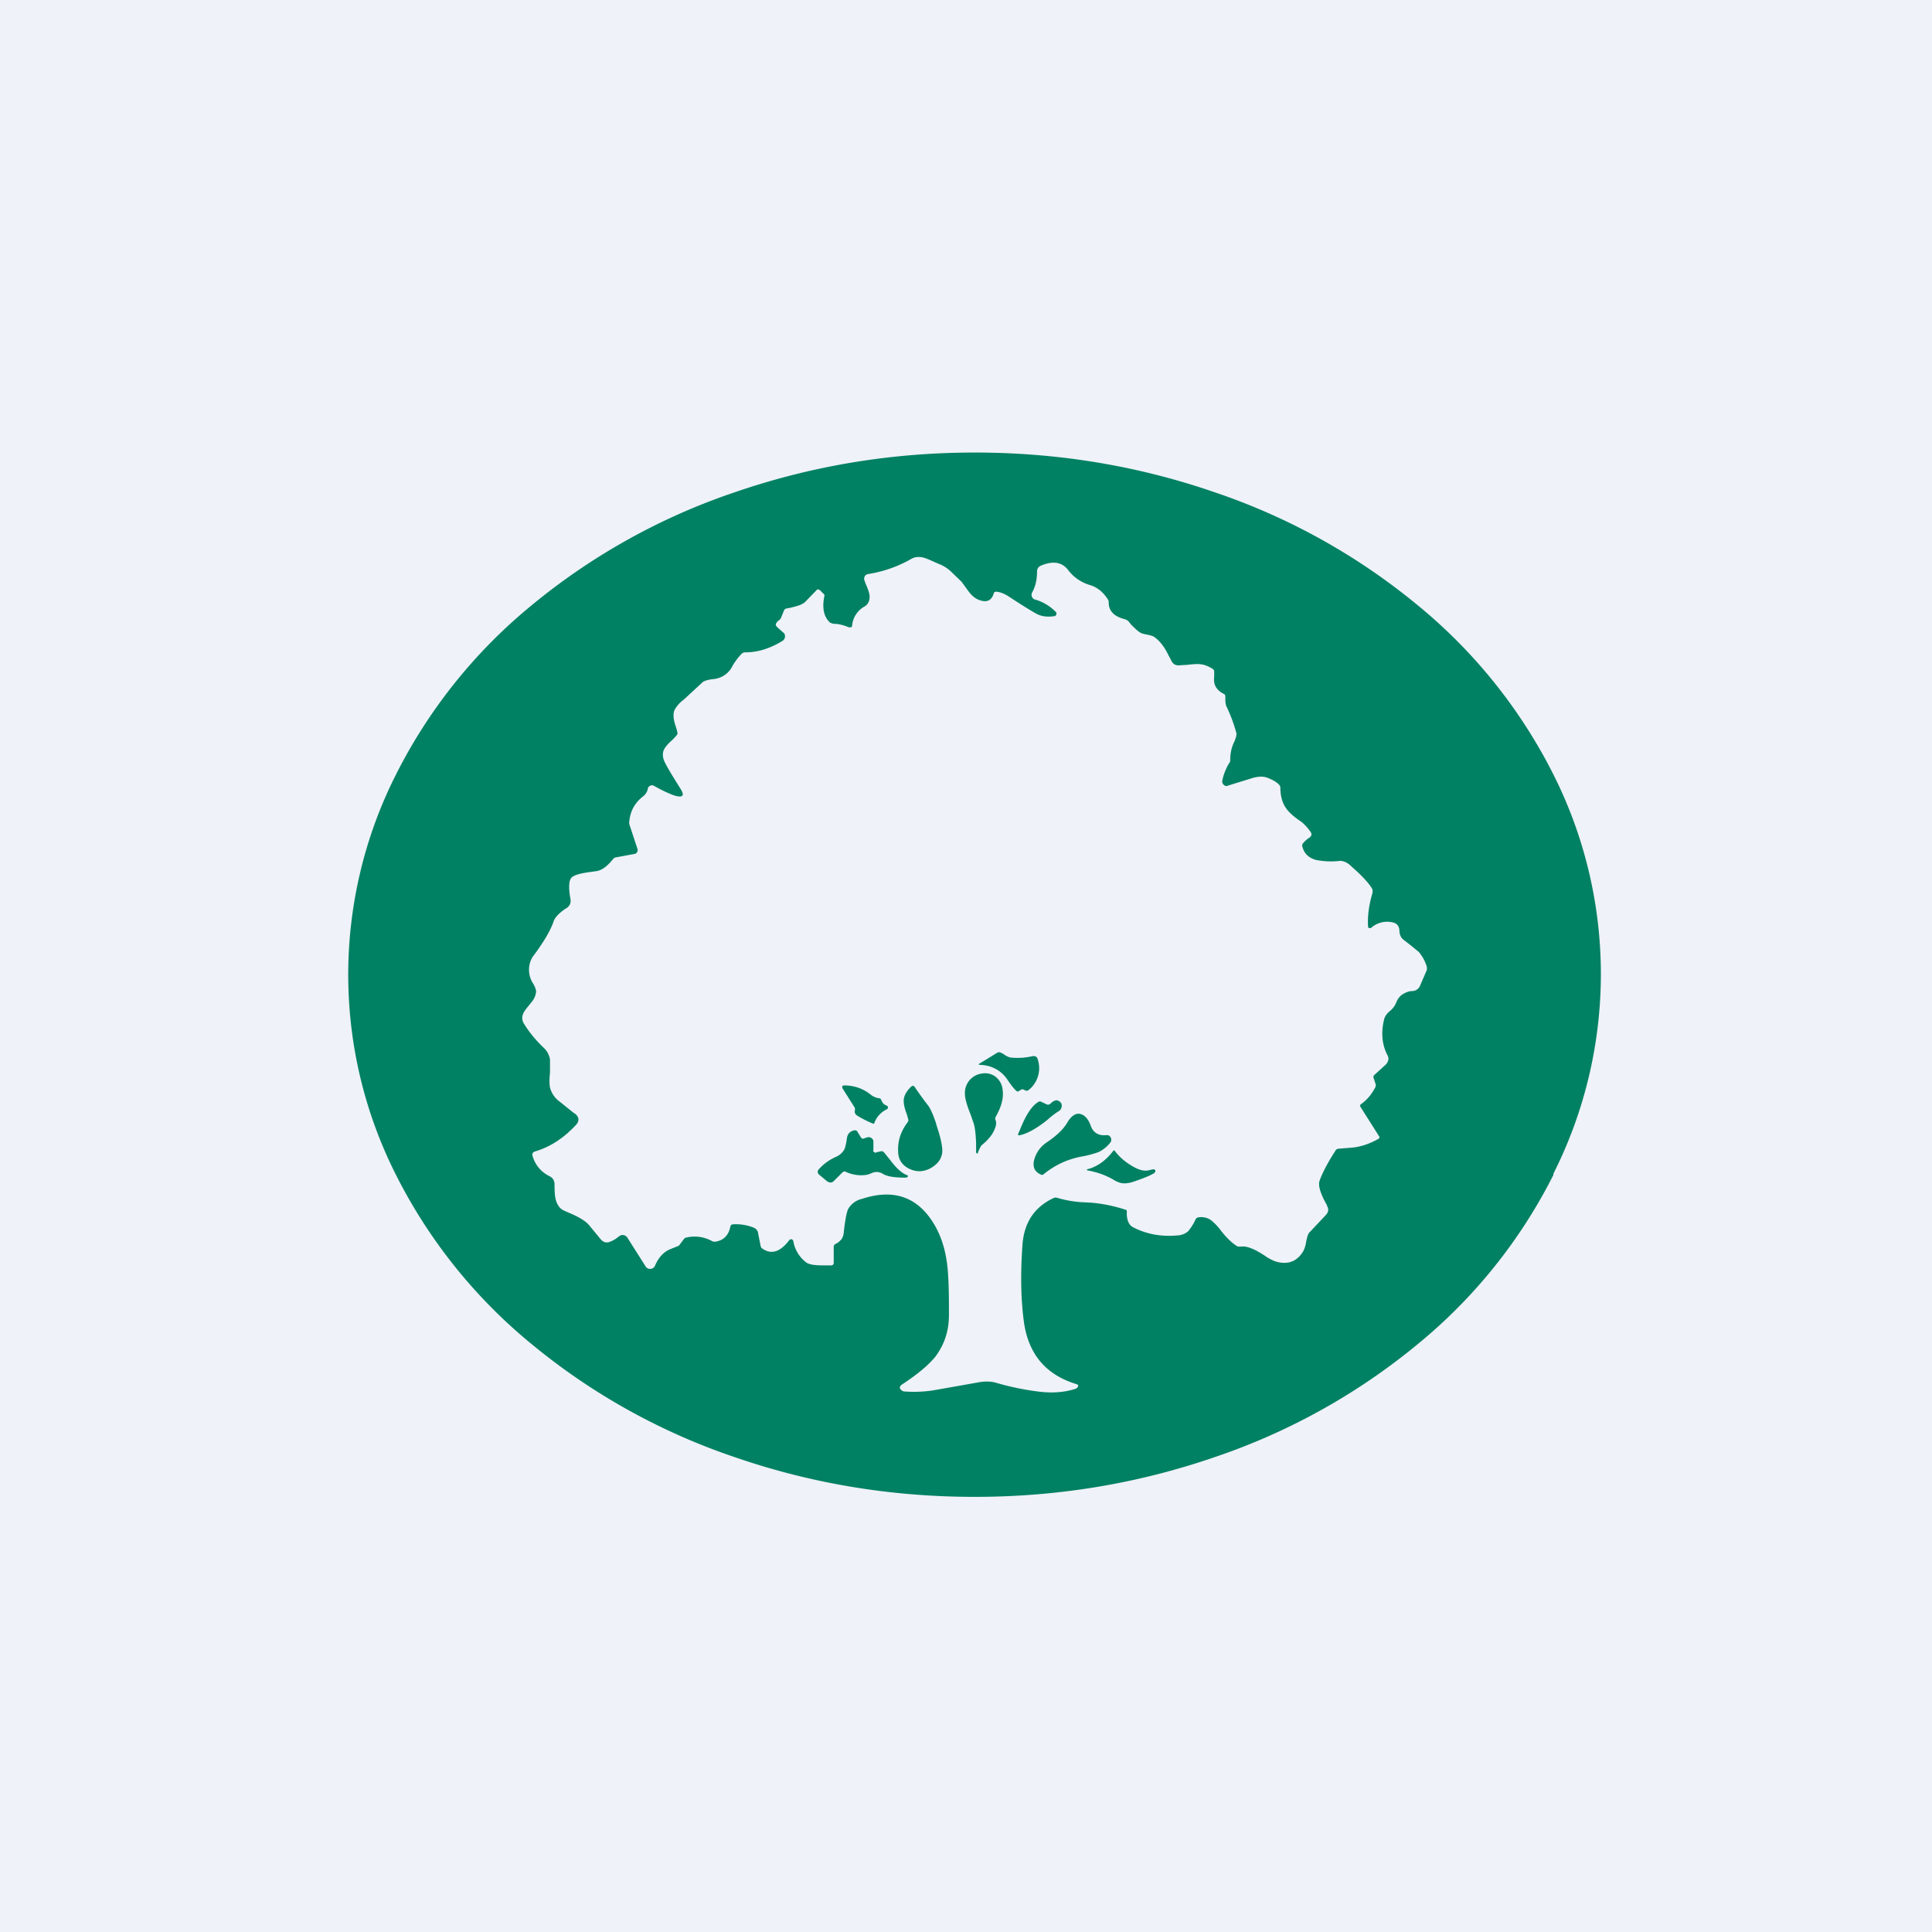 <?xml version="1.0" encoding="UTF-8"?>
<!-- generated by Finnhub -->
<svg viewBox="0 0 55.5 55.5" xmlns="http://www.w3.org/2000/svg">
<path d="M 0,0 H 55.5 V 55.5 H 0 Z" fill="rgb(239, 242, 248)"/>
<path d="M 44.62,33.725 A 12.74,12.74 0 0,0 44.63,22.26 A 15,15 0 0,0 40.73,17.39 A 18.4,18.4 0 0,0 34.89,14.14 C 32.69,13.38 30.39,13 28,13 C 25.61,13 23.32,13.38 21.11,14.14 A 18.4,18.4 0 0,0 15.27,17.39 A 15,15 0 0,0 11.37,22.26 A 12.74,12.74 0 0,0 11.37,33.74 A 15,15 0 0,0 15.27,38.61 A 18.4,18.4 0 0,0 21.11,41.86 C 23.31,42.62 25.61,43 28,43 C 30.39,43 32.68,42.62 34.89,41.86 A 18.4,18.4 0 0,0 40.73,38.61 A 15,15 0 0,0 44.63,33.74 Z M 39.3,26.62 C 39.3,26.64 39.32,26.66 39.33,26.66 H 39.38 A 0.7,0.7 0 0,1 40.02,26.5 C 40.13,26.53 40.19,26.6 40.2,26.72 C 40.2,26.84 40.24,26.93 40.31,26.99 A 9.48,9.48 0 0,1 40.76,27.35 C 40.86,27.47 40.94,27.61 40.99,27.78 V 27.86 L 40.8,28.3 A 0.25,0.25 0 0,1 40.57,28.47 C 40.47,28.47 40.38,28.51 40.28,28.57 A 0.48,0.48 0 0,0 40.11,28.8 L 40.07,28.88 A 0.7,0.7 0 0,1 39.92,29.05 A 0.5,0.5 0 0,0 39.77,29.25 C 39.67,29.63 39.69,29.98 39.85,30.3 C 39.91,30.4 39.89,30.5 39.8,30.59 L 39.48,30.88 A 0.08,0.08 0 0,0 39.46,30.97 L 39.52,31.15 V 31.21 C 39.42,31.41 39.29,31.58 39.11,31.71 C 39.07,31.73 39.06,31.77 39.09,31.81 L 39.61,32.63 C 39.64,32.67 39.63,32.7 39.59,32.72 C 39.34,32.86 39.08,32.95 38.81,32.97 L 38.44,33 A 0.11,0.11 0 0,0 38.36,33.06 C 38.14,33.4 37.99,33.69 37.91,33.91 C 37.86,34.04 37.92,34.26 38.09,34.57 L 38.12,34.62 V 34.64 C 38.18,34.74 38.16,34.82 38.09,34.9 L 37.62,35.4 C 37.58,35.43 37.55,35.53 37.52,35.68 A 0.86,0.86 0 0,1 37.44,35.94 C 37.26,36.24 37,36.34 36.65,36.24 A 1.3,1.3 0 0,1 36.33,36.07 C 36.04,35.88 35.82,35.79 35.66,35.81 H 35.56 C 35.43,35.74 35.26,35.59 35.08,35.36 A 1.74,1.74 0 0,0 34.8,35.06 A 0.49,0.49 0 0,0 34.43,34.97 A 0.1,0.1 0 0,0 34.35,35.02 L 34.29,35.14 C 34.22,35.26 34.16,35.34 34.12,35.38 A 0.51,0.51 0 0,1 33.82,35.49 C 33.37,35.53 32.95,35.46 32.56,35.26 C 32.43,35.2 32.36,35.05 32.37,34.81 C 32.37,34.78 32.37,34.76 32.33,34.75 C 31.93,34.62 31.53,34.55 31.17,34.54 C 30.91,34.53 30.64,34.49 30.37,34.41 A 0.13,0.13 0 0,0 30.28,34.41 C 29.71,34.67 29.41,35.13 29.37,35.79 C 29.31,36.65 29.33,37.39 29.42,38.02 C 29.56,38.92 30.06,39.5 30.92,39.76 C 30.98,39.78 30.99,39.81 30.95,39.86 C 30.93,39.88 30.9,39.9 30.85,39.91 C 30.55,40 30.22,40.02 29.87,39.98 A 7.87,7.87 0 0,1 28.57,39.71 C 28.43,39.68 28.27,39.68 28.11,39.71 L 26.81,39.94 A 3.69,3.69 0 0,1 25.95,39.97 C 25.82,39.9 25.82,39.83 25.93,39.76 C 26.37,39.47 26.69,39.2 26.88,38.96 C 27.13,38.62 27.26,38.23 27.26,37.78 V 37.57 C 27.26,36.94 27.24,36.49 27.19,36.19 C 27.11,35.69 26.94,35.28 26.68,34.94 C 26.22,34.34 25.58,34.17 24.76,34.44 A 0.61,0.61 0 0,0 24.36,34.74 C 24.32,34.84 24.29,35 24.26,35.22 L 24.24,35.39 A 0.44,0.44 0 0,1 24.18,35.59 A 0.6,0.6 0 0,1 24.05,35.71 L 23.99,35.74 A 0.1,0.1 0 0,0 23.95,35.83 V 36.27 C 23.95,36.33 23.92,36.35 23.87,36.35 H 23.67 C 23.4,36.35 23.23,36.33 23.14,36.25 A 0.97,0.97 0 0,1 22.79,35.66 A 0.07,0.07 0 0,0 22.74,35.6 C 22.71,35.6 22.69,35.6 22.67,35.63 C 22.41,35.97 22.15,36.05 21.89,35.86 A 0.1,0.1 0 0,1 21.85,35.79 L 21.78,35.44 A 0.2,0.2 0 0,0 21.66,35.27 A 1.36,1.36 0 0,0 21.07,35.17 C 21.02,35.17 20.99,35.19 20.98,35.24 C 20.93,35.49 20.78,35.64 20.54,35.67 C 20.51,35.67 20.48,35.67 20.45,35.65 A 1.03,1.03 0 0,0 19.72,35.55 A 0.1,0.1 0 0,0 19.65,35.59 L 19.55,35.72 A 0.22,0.22 0 0,1 19.49,35.79 L 19.24,35.89 C 19.06,35.97 18.92,36.12 18.82,36.35 A 0.15,0.15 0 0,1 18.69,36.45 A 0.15,0.15 0 0,1 18.54,36.37 L 18.02,35.55 A 0.16,0.16 0 0,0 17.79,35.51 L 17.75,35.54 A 0.79,0.79 0 0,1 17.5,35.68 C 17.4,35.71 17.32,35.68 17.24,35.58 L 16.91,35.18 C 16.81,35.07 16.63,34.96 16.37,34.85 A 7.72,7.72 0 0,1 16.21,34.78 C 16.09,34.73 16.01,34.62 15.97,34.48 C 15.94,34.38 15.93,34.23 15.93,34.03 C 15.93,33.91 15.88,33.83 15.77,33.78 A 0.92,0.92 0 0,1 15.3,33.21 C 15.28,33.14 15.3,33.11 15.36,33.08 C 15.81,32.95 16.2,32.69 16.56,32.3 C 16.64,32.2 16.64,32.1 16.53,32 C 16.51,32 16.36,31.87 16.07,31.64 A 0.71,0.71 0 0,1 15.8,31.24 C 15.78,31.14 15.78,31 15.8,30.81 V 30.44 A 0.58,0.58 0 0,0 15.62,30.1 C 15.42,29.91 15.22,29.68 15.06,29.42 A 0.3,0.3 0 0,1 15.03,29.12 C 15.05,29.06 15.12,28.97 15.22,28.85 L 15.3,28.75 C 15.37,28.65 15.4,28.55 15.4,28.46 A 0.73,0.73 0 0,0 15.3,28.23 A 0.7,0.7 0 0,1 15.2,27.92 A 0.7,0.7 0 0,1 15.3,27.49 C 15.6,27.09 15.8,26.76 15.9,26.48 C 15.93,26.37 16.04,26.25 16.22,26.12 L 16.3,26.07 C 16.37,26.01 16.4,25.94 16.39,25.84 C 16.33,25.52 16.34,25.31 16.41,25.22 C 16.47,25.15 16.62,25.1 16.88,25.06 L 17.16,25.02 C 17.3,24.99 17.45,24.88 17.61,24.68 A 0.13,0.13 0 0,1 17.69,24.63 L 18.23,24.53 A 0.1,0.1 0 0,0 18.3,24.48 A 0.1,0.1 0 0,0 18.31,24.38 L 18.08,23.68 A 0.2,0.2 0 0,1 18.08,23.58 C 18.11,23.29 18.24,23.06 18.47,22.88 A 0.37,0.37 0 0,0 18.61,22.66 C 18.61,22.62 18.64,22.59 18.68,22.57 A 0.11,0.11 0 0,1 18.78,22.57 C 19.06,22.73 19.27,22.82 19.4,22.86 C 19.62,22.92 19.67,22.85 19.55,22.66 C 19.33,22.31 19.19,22.08 19.12,21.94 C 19.04,21.8 19.02,21.66 19.07,21.54 C 19.1,21.48 19.17,21.38 19.31,21.26 A 3,3 0 0,0 19.44,21.12 A 0.09,0.09 0 0,0 19.46,21.04 A 2,2 0 0,0 19.41,20.86 C 19.34,20.66 19.33,20.5 19.38,20.39 A 0.9,0.9 0 0,1 19.64,20.1 L 20.17,19.61 C 20.22,19.56 20.32,19.53 20.47,19.51 A 0.68,0.68 0 0,0 21.01,19.19 L 21.07,19.08 C 21.17,18.93 21.25,18.83 21.32,18.77 A 0.13,0.13 0 0,1 21.41,18.74 C 21.77,18.74 22.12,18.63 22.48,18.41 A 0.16,0.16 0 0,0 22.55,18.3 C 22.55,18.25 22.55,18.21 22.51,18.18 L 22.33,18.02 C 22.29,17.98 22.28,17.95 22.29,17.92 A 0.26,0.26 0 0,1 22.39,17.81 A 0.17,0.17 0 0,0 22.44,17.74 L 22.52,17.54 A 0.1,0.1 0 0,1 22.59,17.48 L 22.7,17.46 C 22.92,17.41 23.07,17.36 23.14,17.28 L 23.46,16.95 C 23.49,16.92 23.52,16.93 23.56,16.96 L 23.66,17.06 C 23.68,17.07 23.69,17.1 23.68,17.13 C 23.61,17.48 23.67,17.73 23.85,17.89 L 23.94,17.92 C 24.1,17.92 24.24,17.96 24.38,18.02 H 24.45 A 0.07,0.07 0 0,0 24.48,17.96 A 0.69,0.69 0 0,1 24.84,17.42 C 24.94,17.36 24.99,17.25 24.98,17.11 C 24.97,17.02 24.93,16.91 24.86,16.75 L 24.84,16.69 A 0.14,0.14 0 0,1 24.84,16.56 A 0.13,0.13 0 0,1 24.94,16.49 A 3.6,3.6 0 0,0 26.17,16.06 C 26.27,16 26.37,15.99 26.49,16.01 C 26.55,16.02 26.66,16.06 26.81,16.13 L 26.97,16.2 C 27.1,16.25 27.21,16.32 27.31,16.41 L 27.63,16.72 L 27.81,16.97 C 27.89,17.08 27.98,17.17 28.09,17.22 C 28.32,17.32 28.47,17.27 28.54,17.07 C 28.55,17.01 28.59,16.99 28.64,17 C 28.74,17.01 28.86,17.06 28.97,17.13 C 29.35,17.38 29.61,17.54 29.77,17.63 C 29.92,17.71 30.09,17.73 30.29,17.7 C 30.32,17.7 30.33,17.68 30.34,17.66 A 0.07,0.07 0 0,0 30.34,17.59 A 1.36,1.36 0 0,0 29.76,17.23 L 29.72,17.22 A 0.14,0.14 0 0,1 29.64,17.13 A 0.14,0.14 0 0,1 29.65,17.02 C 29.75,16.84 29.79,16.64 29.79,16.44 C 29.79,16.34 29.82,16.29 29.9,16.25 C 30.25,16.1 30.51,16.15 30.68,16.37 C 30.84,16.58 31.05,16.73 31.32,16.81 C 31.52,16.87 31.69,17.01 31.82,17.21 C 31.84,17.24 31.85,17.27 31.85,17.31 C 31.85,17.55 32,17.71 32.32,17.79 A 0.3,0.3 0 0,1 32.42,17.85 L 32.5,17.95 C 32.64,18.09 32.74,18.18 32.82,18.2 A 1,1 0 0,0 32.95,18.23 C 33.05,18.25 33.12,18.27 33.16,18.3 C 33.33,18.42 33.46,18.6 33.57,18.83 L 33.64,18.96 C 33.69,19.08 33.78,19.13 33.91,19.11 L 34.09,19.1 C 34.27,19.08 34.39,19.07 34.47,19.08 C 34.6,19.09 34.71,19.14 34.83,19.21 A 0.1,0.1 0 0,1 34.88,19.29 V 19.45 C 34.85,19.67 34.95,19.83 35.15,19.93 C 35.18,19.94 35.2,19.97 35.2,20 V 20.1 C 35.2,20.2 35.22,20.28 35.25,20.33 A 4.51,4.51 0 0,1 35.52,21.07 C 35.52,21.13 35.5,21.21 35.46,21.3 C 35.38,21.46 35.34,21.64 35.34,21.83 C 35.34,21.86 35.34,21.89 35.31,21.92 C 35.21,22.09 35.14,22.27 35.11,22.44 C 35.11,22.48 35.12,22.52 35.16,22.55 C 35.19,22.58 35.23,22.59 35.27,22.57 L 35.98,22.35 C 36.16,22.3 36.29,22.3 36.4,22.34 C 36.56,22.4 36.68,22.47 36.74,22.54 C 36.76,22.55 36.77,22.58 36.78,22.61 C 36.78,22.87 36.84,23.07 36.94,23.21 C 37.01,23.32 37.16,23.46 37.4,23.62 C 37.47,23.68 37.56,23.77 37.65,23.9 C 37.69,23.96 37.68,24.01 37.62,24.06 A 0.73,0.73 0 0,0 37.42,24.24 A 0.1,0.1 0 0,0 37.42,24.34 C 37.47,24.53 37.6,24.64 37.79,24.7 A 2.17,2.17 0 0,0 38.49,24.73 C 38.59,24.73 38.69,24.77 38.79,24.86 L 39.01,25.06 C 39.24,25.28 39.38,25.45 39.43,25.56 V 25.64 C 39.33,25.98 39.28,26.3 39.3,26.62 Z M 29.27,31.34 L 29.34,31.3 A 0.06,0.06 0 0,1 29.4,31.3 L 29.47,31.33 C 29.49,31.34 29.52,31.33 29.54,31.32 A 0.8,0.8 0 0,0 29.81,30.43 C 29.79,30.35 29.73,30.33 29.66,30.34 C 29.45,30.39 29.24,30.4 29.03,30.38 A 0.53,0.53 0 0,1 28.83,30.28 A 1.23,1.23 0 0,0 28.75,30.24 A 0.1,0.1 0 0,0 28.65,30.24 L 28.16,30.54 C 28.1,30.57 28.1,30.59 28.17,30.59 C 28.52,30.61 28.79,30.77 28.97,31.06 C 29.04,31.16 29.11,31.26 29.2,31.34 C 29.22,31.36 29.25,31.36 29.27,31.34 Z M 28.5,32.58 C 28.6,32.41 28.64,32.28 28.6,32.18 A 0.1,0.1 0 0,1 28.6,32.09 C 28.77,31.79 28.84,31.53 28.8,31.29 A 0.53,0.53 0 0,0 28.57,30.91 A 0.51,0.51 0 0,0 28.2,30.84 A 0.56,0.56 0 0,0 27.72,31.44 C 27.72,31.54 27.77,31.74 27.88,32.01 L 27.96,32.24 C 28.01,32.38 28.03,32.58 28.04,32.84 V 33.11 L 28.07,33.14 L 28.09,33.13 C 28.09,33.1 28.12,33.04 28.16,32.96 A 0.18,0.18 0 0,1 28.21,32.89 C 28.31,32.81 28.41,32.71 28.5,32.58 Z M 24.56,31.89 V 31.83 L 24.2,31.26 A 0.05,0.05 0 0,1 24.2,31.21 C 24.2,31.19 24.22,31.18 24.24,31.18 C 24.54,31.18 24.8,31.27 25.03,31.46 C 25.07,31.49 25.13,31.52 25.2,31.54 L 25.26,31.55 C 25.29,31.55 25.31,31.58 25.32,31.61 C 25.35,31.68 25.39,31.73 25.47,31.76 C 25.49,31.76 25.5,31.79 25.51,31.81 C 25.51,31.84 25.49,31.86 25.47,31.87 A 0.7,0.7 0 0,0 25.12,32.25 C 25.12,32.28 25.09,32.29 25.06,32.27 A 3.12,3.12 0 0,1 24.66,32.07 C 24.57,32.02 24.54,31.97 24.56,31.89 Z M 26.05,32.01 L 26.09,32.15 C 26.1,32.18 26.09,32.21 26.08,32.23 C 25.88,32.49 25.79,32.76 25.8,33.06 C 25.8,33.3 25.9,33.46 26.11,33.57 C 26.31,33.67 26.51,33.67 26.71,33.57 C 26.94,33.45 27.06,33.28 27.07,33.07 C 27.07,32.93 27.03,32.71 26.93,32.41 A 6.04,6.04 0 0,1 26.88,32.24 C 26.8,32.01 26.73,31.84 26.64,31.73 A 9.83,9.83 0 0,1 26.28,31.23 C 26.25,31.18 26.21,31.18 26.16,31.23 C 26.03,31.36 25.96,31.49 25.96,31.63 C 25.96,31.7 25.98,31.83 26.05,32.01 Z M 30.17,31.71 C 30.26,31.62 30.34,31.59 30.4,31.62 S 30.5,31.69 30.5,31.76 C 30.5,31.82 30.48,31.87 30.43,31.91 C 30.35,31.96 30.23,32.04 30.1,32.16 C 29.78,32.42 29.5,32.57 29.3,32.61 C 29.25,32.62 29.24,32.61 29.25,32.57 L 29.31,32.43 C 29.47,32.03 29.64,31.77 29.82,31.66 A 0.08,0.08 0 0,1 29.91,31.65 L 30.08,31.73 C 30.11,31.74 30.14,31.73 30.17,31.71 Z M 31.78,32.61 C 31.56,32.63 31.4,32.54 31.33,32.33 C 31.26,32.14 31.16,32.03 31.03,32 C 30.91,31.97 30.78,32.05 30.67,32.23 C 30.56,32.43 30.35,32.63 30.05,32.83 A 0.86,0.86 0 0,0 29.72,33.28 C 29.65,33.5 29.71,33.66 29.9,33.74 C 29.92,33.76 29.95,33.75 29.97,33.74 C 30.31,33.46 30.7,33.28 31.15,33.21 C 31.33,33.17 31.47,33.13 31.57,33.09 A 0.98,0.98 0 0,0 31.89,32.83 C 31.93,32.78 31.93,32.73 31.91,32.68 C 31.88,32.63 31.84,32.6 31.78,32.61 Z M 25.08,33.05 C 25.08,33.07 25.1,33.09 25.12,33.1 C 25.14,33.12 25.16,33.12 25.18,33.1 L 25.32,33.07 A 0.1,0.1 0 0,1 25.4,33.11 L 25.57,33.32 C 25.74,33.55 25.9,33.7 26.06,33.76 C 26.09,33.77 26.09,33.79 26.06,33.82 L 26.01,33.83 C 25.71,33.83 25.49,33.8 25.36,33.72 A 0.33,0.33 0 0,0 25.04,33.7 A 0.7,0.7 0 0,1 24.89,33.75 C 24.69,33.78 24.5,33.75 24.31,33.67 C 24.27,33.64 24.23,33.65 24.19,33.69 L 23.97,33.91 C 23.9,33.99 23.82,33.99 23.73,33.91 L 23.55,33.76 C 23.47,33.7 23.47,33.63 23.55,33.56 C 23.67,33.43 23.82,33.32 24.02,33.23 A 0.5,0.5 0 0,0 24.26,33.01 C 24.28,32.96 24.31,32.85 24.33,32.69 C 24.35,32.57 24.42,32.49 24.55,32.47 C 24.58,32.47 24.61,32.47 24.63,32.51 L 24.73,32.67 C 24.75,32.71 24.79,32.72 24.83,32.7 L 24.92,32.67 C 24.96,32.66 25,32.67 25.03,32.69 C 25.07,32.72 25.09,32.75 25.09,32.79 V 33.05 Z M 33.13,33.59 L 33.03,33.61 C 32.88,33.66 32.7,33.61 32.48,33.47 A 1.66,1.66 0 0,1 32.03,33.07 C 32.01,33.04 32,33.04 31.98,33.06 C 31.76,33.35 31.51,33.52 31.23,33.59 L 31.22,33.6 L 31.23,33.62 C 31.52,33.67 31.76,33.76 31.97,33.88 C 32.08,33.95 32.17,33.98 32.24,33.99 C 32.32,34 32.41,33.99 32.52,33.96 C 32.82,33.86 33.02,33.78 33.14,33.71 C 33.17,33.69 33.19,33.67 33.19,33.64 C 33.19,33.61 33.17,33.59 33.13,33.59 Z" fill="rgb(1, 129, 99)"/>
</svg>
